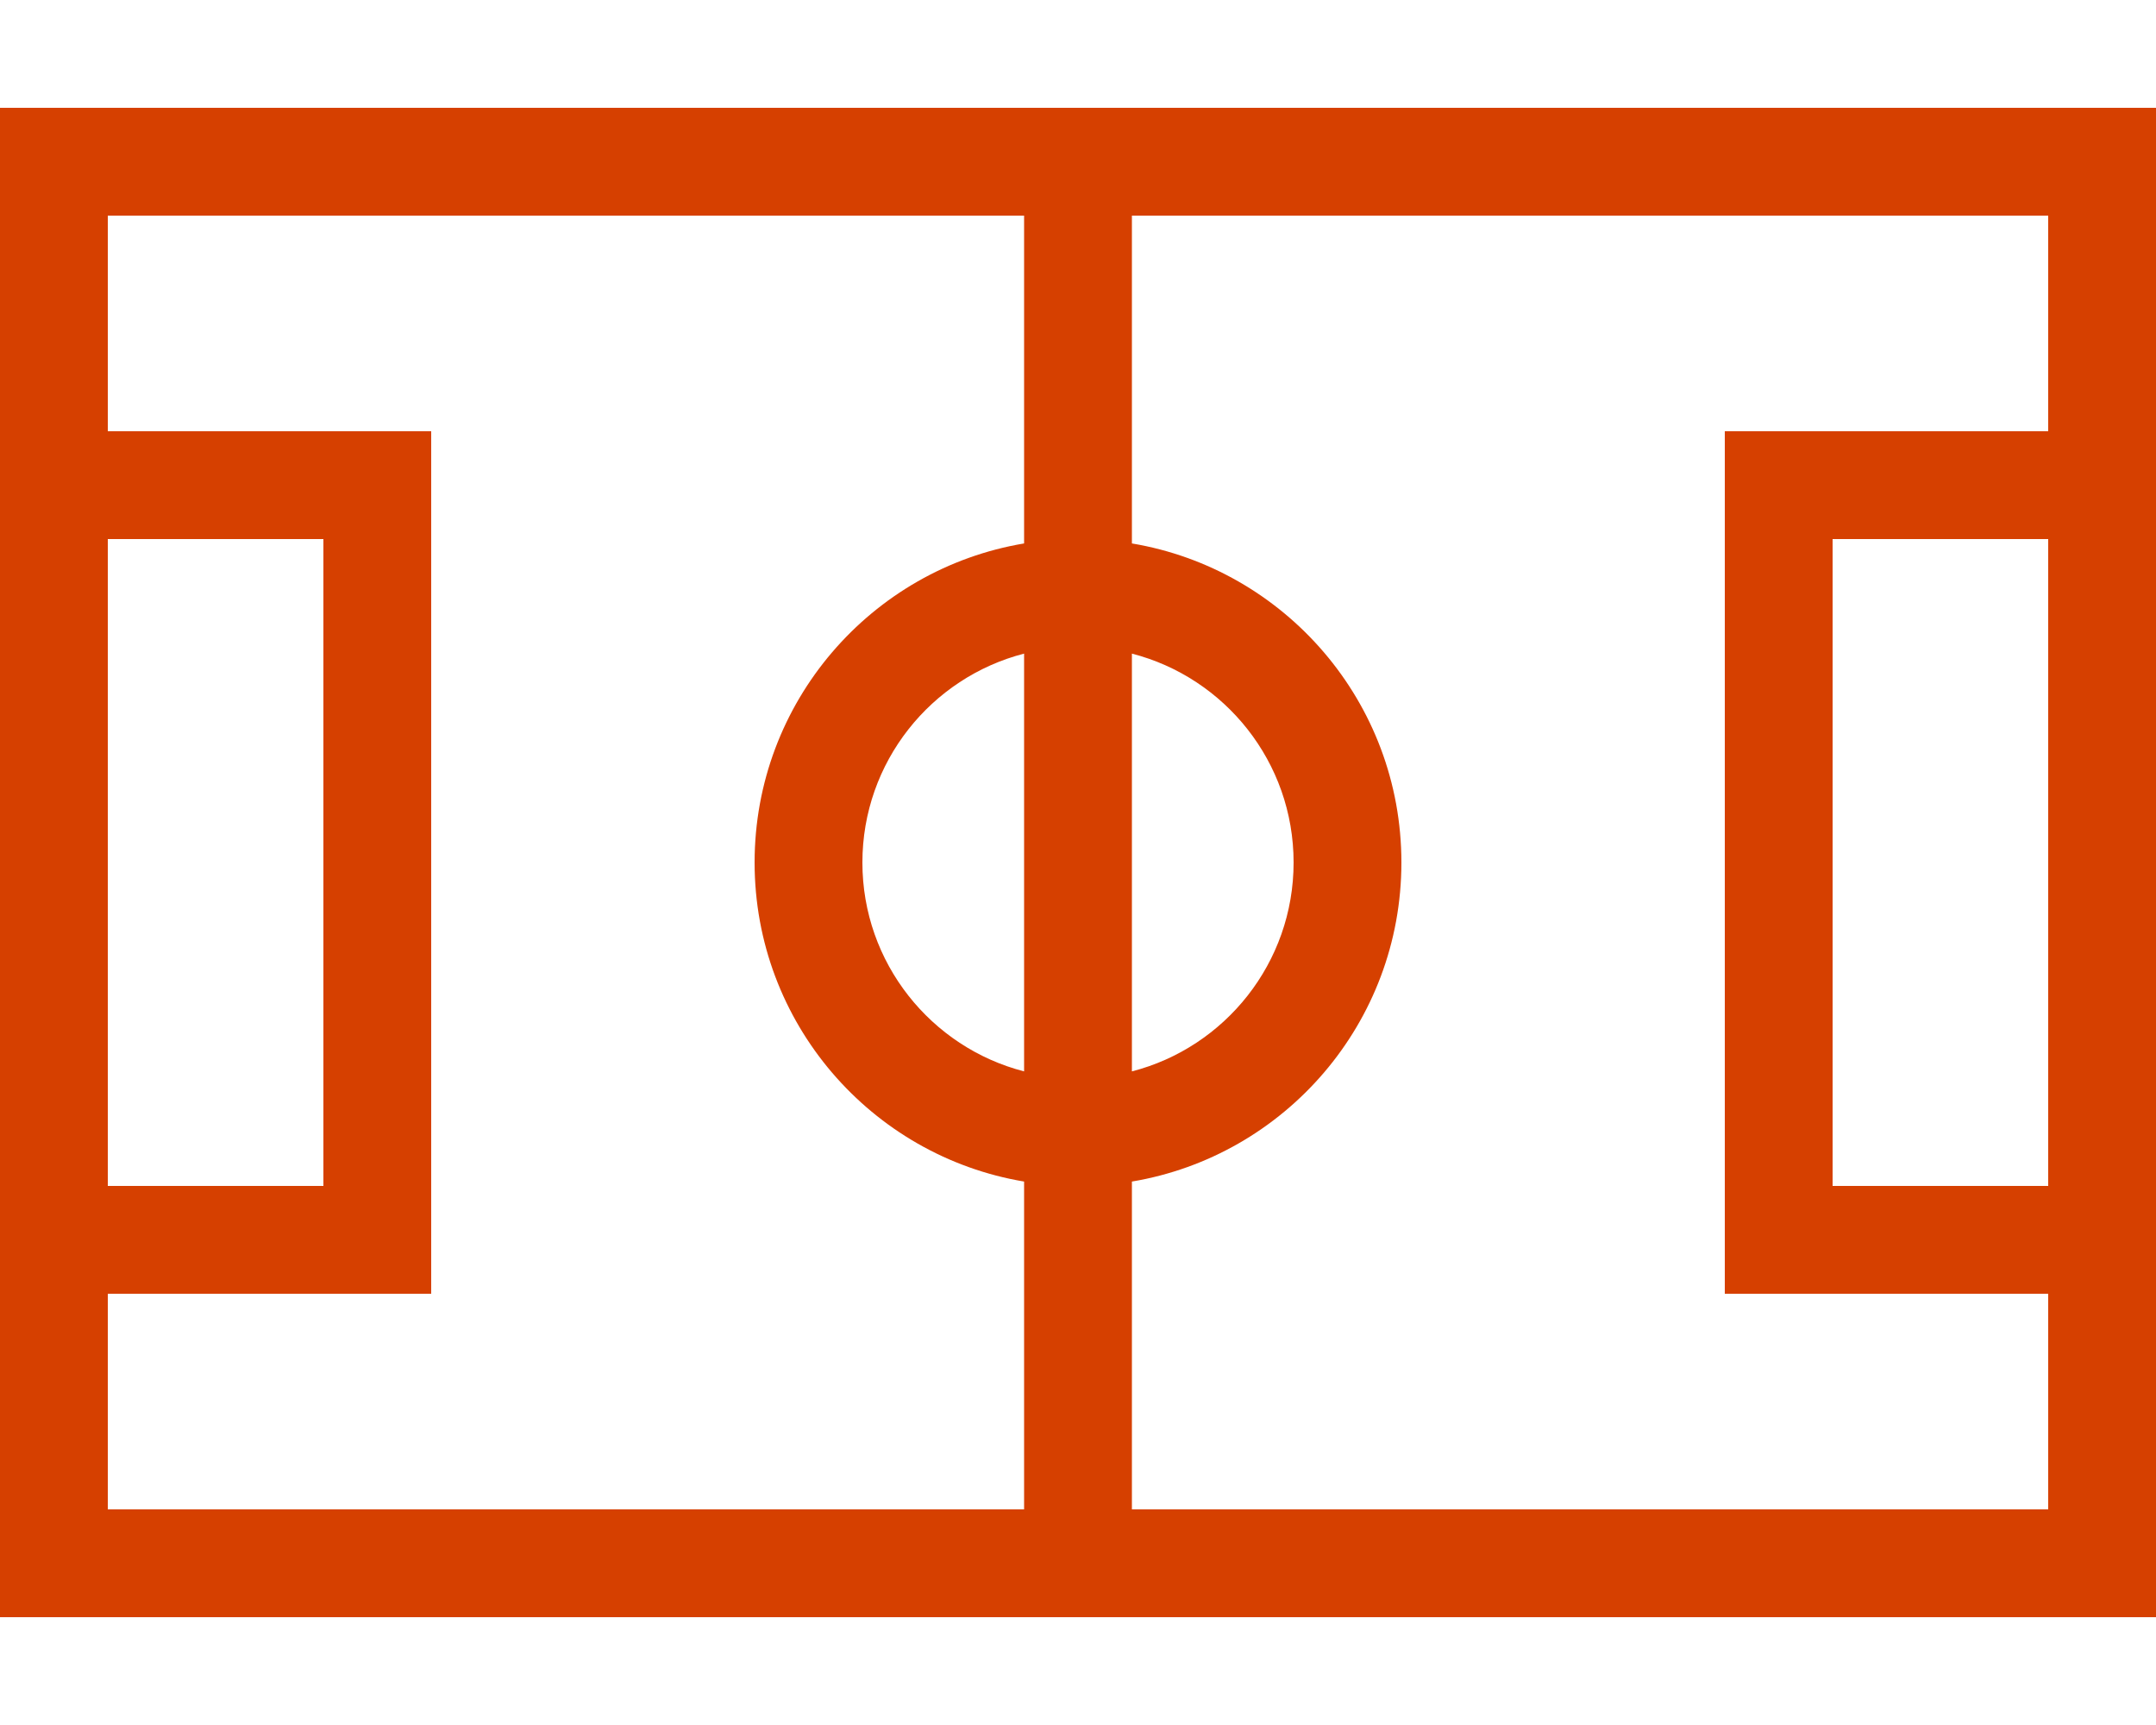<?xml version="1.0" encoding="UTF-8"?>
<svg xmlns="http://www.w3.org/2000/svg" xml:space="preserve" x="0" y="0" version="1.1" viewBox="0 0 640 512"><path fill="#D64000" d="M32 64v64h96v256H32v64h272v-97.3c-45.4-7.6-80-47.1-80-94.7s34.6-87.1 80-94.7V64zm304 286.7V448h272v-64h-96V128h96V64H336v97.3c45.4 7.6 80 47.1 80 94.7s-34.6 87.1-80 94.7m0-156.7v124c27.6-7.1 48-32.2 48-62s-20.4-54.9-48-62m-32 0c-27.6 7.1-48 32.2-48 62s20.4 54.9 48 62zM32 160v192h64V160zm512 192h64V160h-64zM0 32h640v448H0V32" style="fill: #d64000;"/></svg>
